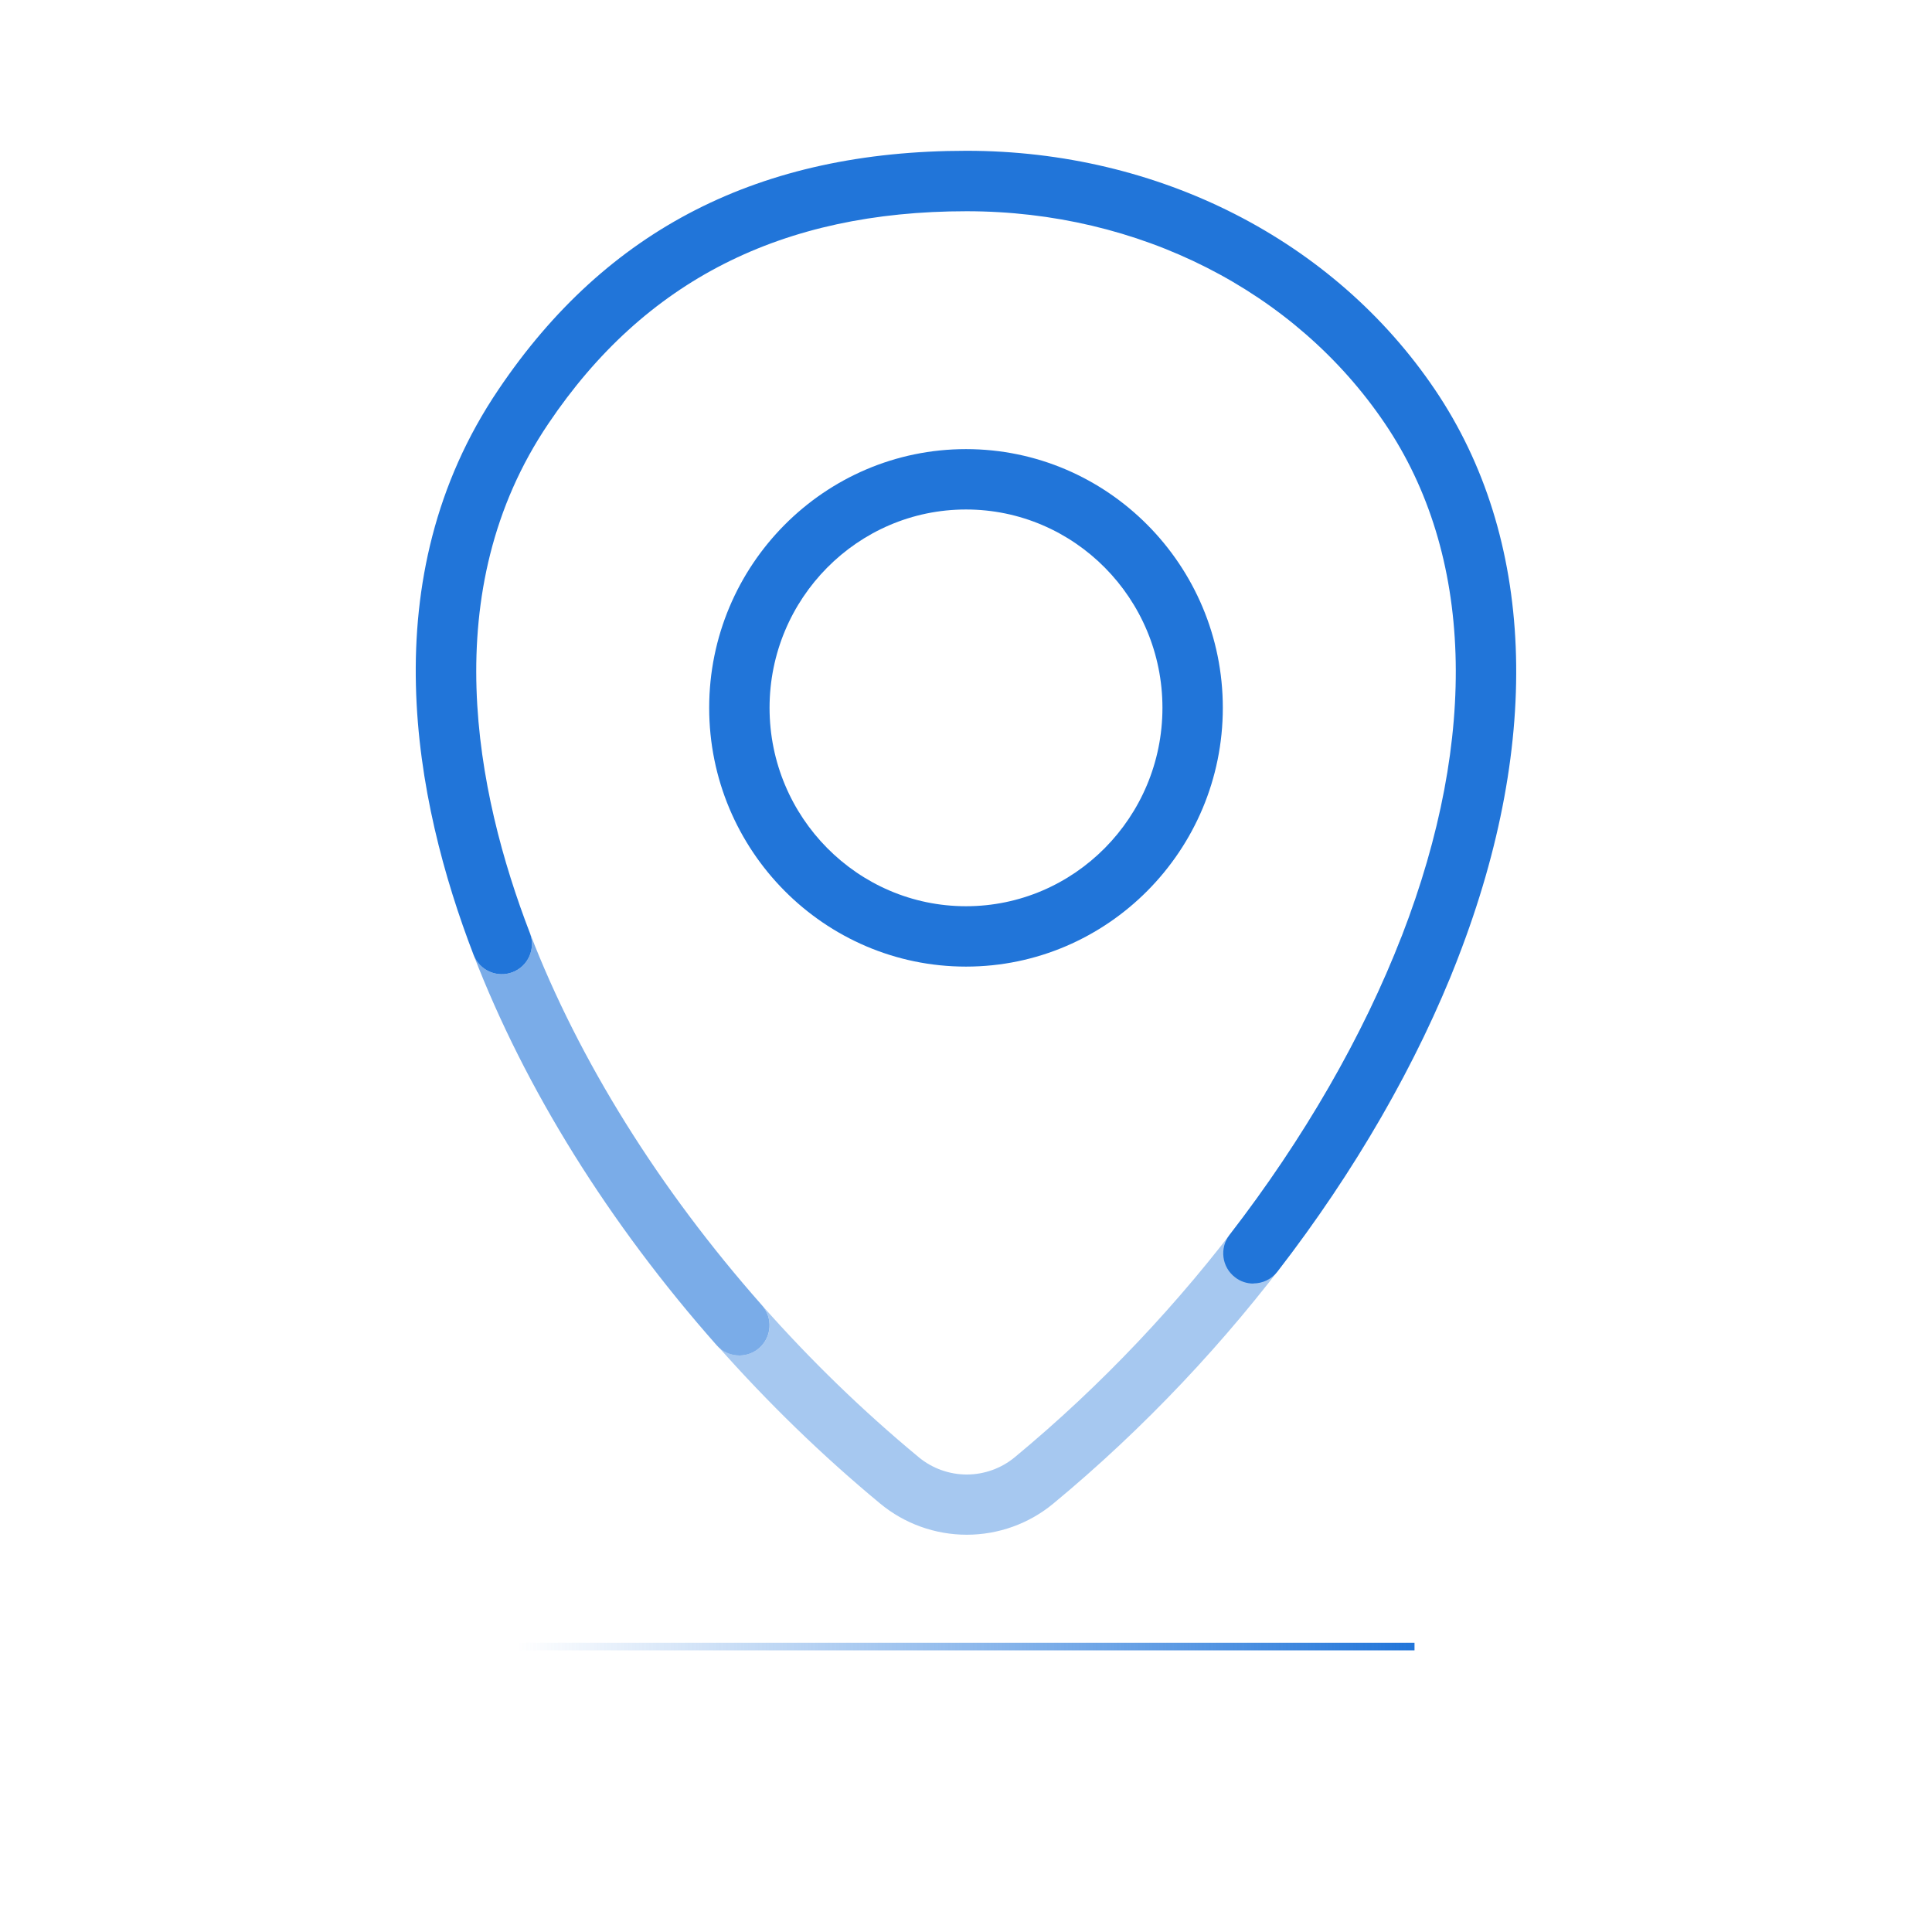 <?xml version="1.0" encoding="UTF-8"?><svg id="Design" xmlns="http://www.w3.org/2000/svg" xmlns:xlink="http://www.w3.org/1999/xlink" viewBox="0 0 256 256"><defs><style>.cls-1{fill:#a6c8f0;}.cls-1,.cls-2,.cls-3{stroke-width:0px;}.cls-2{fill:#2175d9;}.cls-4{fill:none;stroke:url(#Naamloos_verloop_16);}.cls-3{fill:#7aace8;}</style><linearGradient id="Naamloos_verloop_16" x1="68.57" y1="218.18" x2="187.43" y2="218.18" gradientUnits="userSpaceOnUse"><stop offset="0" stop-color="#2175d9" stop-opacity="0"/><stop offset="1" stop-color="#2175d9"/></linearGradient></defs><path class="cls-1" d="M185.75,124.02c-9.64,24.9-28.34,50.08-51.3,69.08-1.78,1.47-4.04,2.28-6.35,2.28s-4.58-.81-6.36-2.29c-7.42-6.14-14.39-12.91-20.75-20.11,1.44,1.66,1.28,4.17-.36,5.62-.76.67-1.71,1-2.65,1-1.07,0-2.13-.44-2.92-1.28,6.63,7.49,13.87,14.54,21.58,20.92,3.21,2.66,7.28,4.12,11.46,4.12s8.25-1.46,11.46-4.12c23.98-19.84,43.54-46.21,53.66-72.35-.8,2.06-3.11,3.08-5.17,2.29-2.06-.8-3.08-3.12-2.29-5.17"/><path class="cls-3" d="M62.75,126.53c6.82,17.72,17.96,35.61,32.22,51.73.79.89,1.89,1.35,3,1.35.94,0,1.89-.33,2.65-1,1.65-1.46,1.81-3.99.35-5.65-13.63-15.42-24.26-32.47-30.75-49.31.79,2.06-.23,4.38-2.3,5.17-2.06.79-4.38-.23-5.17-2.3h0Z"/><line class="cls-4" x1="68.57" y1="218.18" x2="187.43" y2="218.18"/><path class="cls-2" d="M166.08,170.08c-.85,0-1.72-.27-2.44-.84-1.75-1.35-2.07-3.86-.72-5.61,9.81-12.69,17.71-26.38,22.83-39.62,10.25-26.48,9.46-50.59-2.24-67.89-11.9-17.61-32.62-28.13-55.43-28.13-24.53,0-42.66,9.2-55.4,28.12-15,22.16-9.62,48.96-2.46,67.54.79,2.06-.23,4.38-2.3,5.17-2.06.79-4.38-.23-5.17-2.3-7.84-20.36-13.63-49.88,3.3-74.9,14.34-21.29,34.64-31.64,62.03-31.64,25.47,0,48.67,11.83,62.06,31.65,13.21,19.54,14.3,46.27,3.07,75.26-5.4,13.94-13.68,28.33-23.96,41.62-.79,1.02-1.97,1.55-3.17,1.55Z"/><path class="cls-2" d="M128,128.08c-18.77,0-34.03-15.38-34.03-34.29s15.27-34.28,34.03-34.28,34.03,15.38,34.03,34.28-15.27,34.29-34.03,34.29ZM128,67.51c-14.35,0-26.03,11.79-26.03,26.28s11.68,26.29,26.03,26.29,26.03-11.79,26.03-26.29-11.68-26.28-26.03-26.28Z"/></svg>
